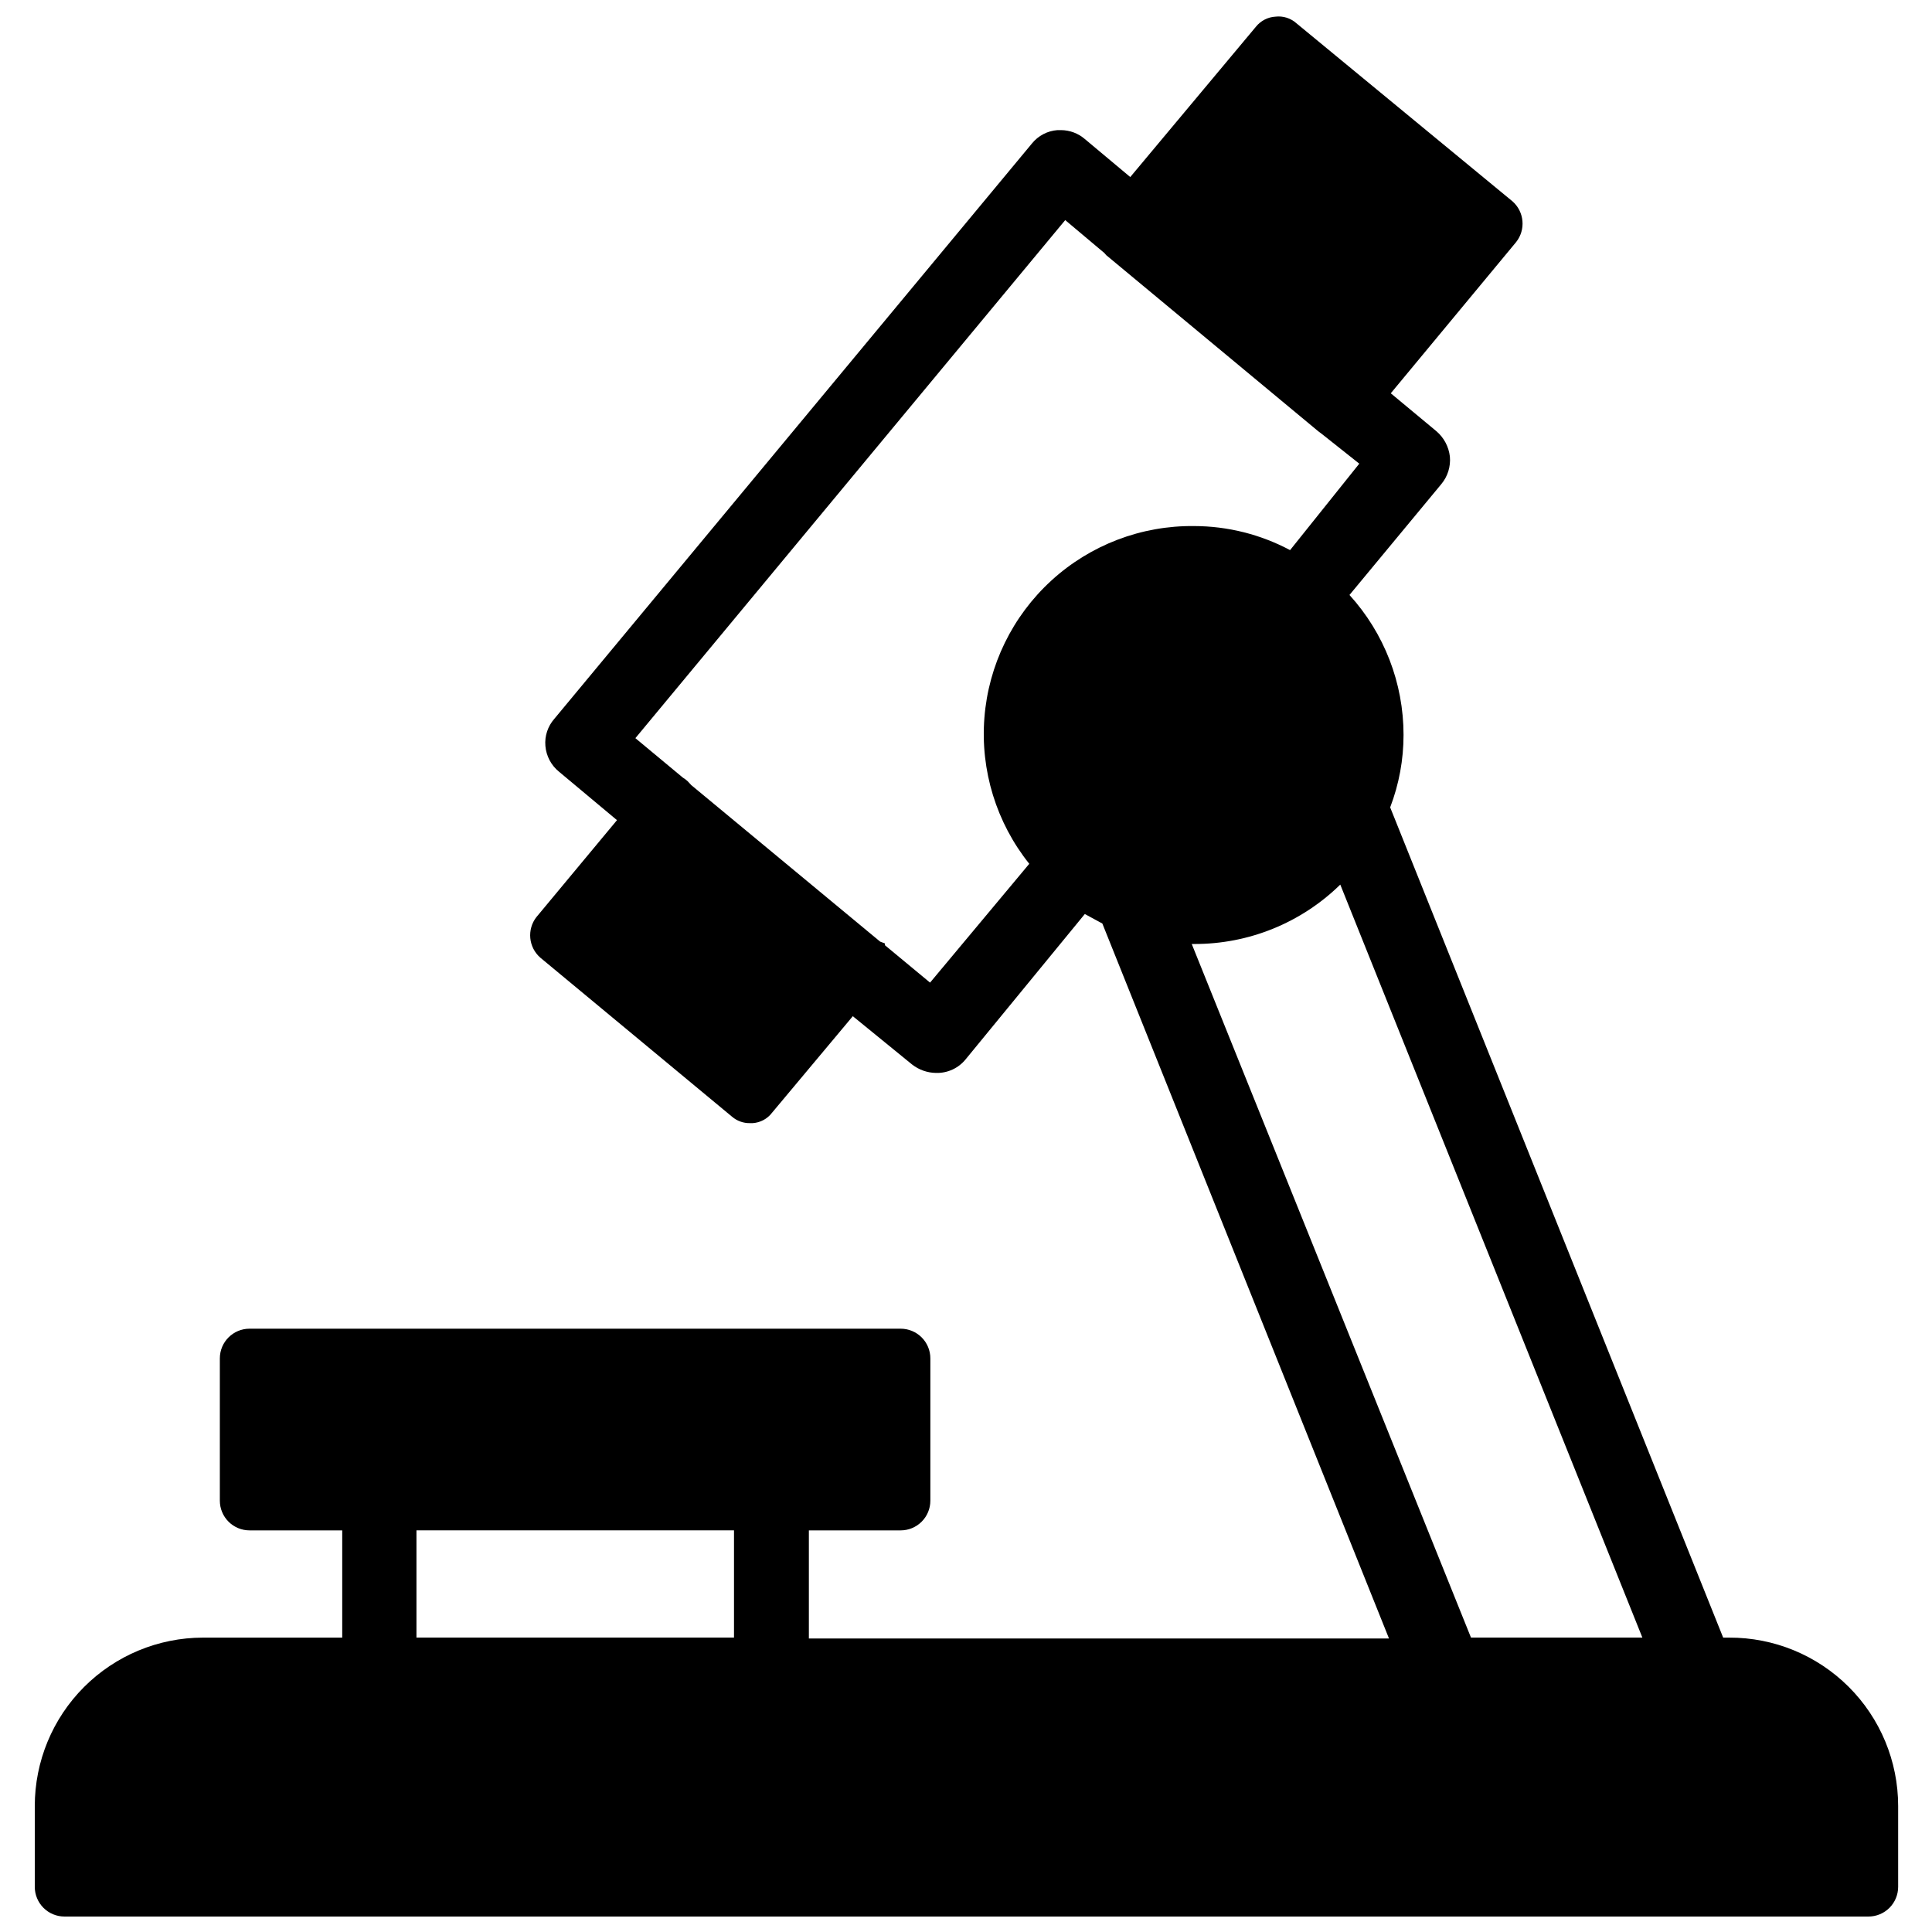 <?xml version="1.0" encoding="UTF-8"?>
<!-- Uploaded to: ICON Repo, www.svgrepo.com, Generator: ICON Repo Mixer Tools -->
<svg width="800px" height="800px" version="1.1" viewBox="144 144 512 512" xmlns="http://www.w3.org/2000/svg">
 <defs>
  <clipPath id="a">
   <path d="m153 148.09h495v503.81h-495z"/>
  </clipPath>
 </defs>
 <g clip-path="url(#a)">
  <path d="m602.23 577.98h-1.574l-88.246-220.02c2.348-6.133 3.547-12.641 3.543-19.207 0.004-13.711-5.106-26.93-14.328-37.078l24.324-29.363c1.707-2.039 2.527-4.672 2.285-7.32-0.297-2.594-1.562-4.984-3.543-6.691l-12.121-10.074 33.219-40.07c2.598-3.273 2.184-8.012-0.945-10.785l-57.309-47.23c-1.508-1.332-3.512-1.965-5.512-1.73-2.031 0.113-3.922 1.086-5.195 2.676l-33.297 39.832-12.043-10.078c-1.754-1.508-3.988-2.344-6.301-2.359h-0.945 0.004c-2.652 0.191-5.102 1.477-6.773 3.543l-126.58 152.48c-1.73 1.965-2.582 4.555-2.359 7.164 0.219 2.68 1.527 5.156 3.621 6.848l15.352 12.832-21.332 25.664-0.004-0.004c-2.578 3.297-2.129 8.035 1.023 10.785l50.773 42.117h0.004c1.328 1.152 3.039 1.77 4.801 1.73h0.707c2.023-0.133 3.891-1.137 5.117-2.754l21.41-25.586 15.742 12.832h0.004c1.805 1.398 4.016 2.172 6.297 2.203 3.047 0.09 5.957-1.25 7.871-3.621l31.57-38.492 4.644 2.519 75.965 189.48h-153.74v-28.656h24.324c2.09 0 4.09-0.828 5.566-2.305 1.477-1.477 2.305-3.481 2.305-5.566v-37.707c0-2.09-0.828-4.09-2.305-5.566-1.477-1.477-3.477-2.305-5.566-2.305h-172.55c-4.348 0-7.871 3.523-7.871 7.871v37.707c0 2.086 0.828 4.09 2.305 5.566 1.477 1.477 3.481 2.305 5.566 2.305h24.562v28.418h-36.922c-11.824 0.02-23.156 4.734-31.512 13.102-8.352 8.367-13.043 19.711-13.043 31.535v21.41c0 2.086 0.828 4.09 2.305 5.566 1.477 1.477 3.481 2.305 5.566 2.305h478.07c2.086 0 4.09-0.828 5.566-2.305 1.473-1.477 2.305-3.481 2.305-5.566v-21.41c0-11.867-4.727-23.242-13.129-31.617-8.406-8.375-19.797-13.062-31.664-13.02zm-224.98-184.44-50.066-41.484-0.945-1.023c-0.387-0.359-0.809-0.676-1.262-0.945l-12.594-10.469 113.91-137.29 10.391 8.738 0.473 0.551 56.203 46.68 0.945 0.707 9.918 7.871-18.34 22.91c-7.828-4.168-16.559-6.359-25.426-6.375-13.984-0.164-27.504 4.992-37.824 14.43-10.32 9.434-16.672 22.438-17.758 36.379-1.09 13.941 3.16 27.773 11.891 38.695l-26.293 31.488-11.965-9.918v-0.473zm83.207 0.629c14.477 0.043 28.387-5.609 38.73-15.742l80.059 199.55h-45.422l-74-183.81zm-121.94 155.39v28.418h-84.152v-28.418z"/>
 </g>
</svg>